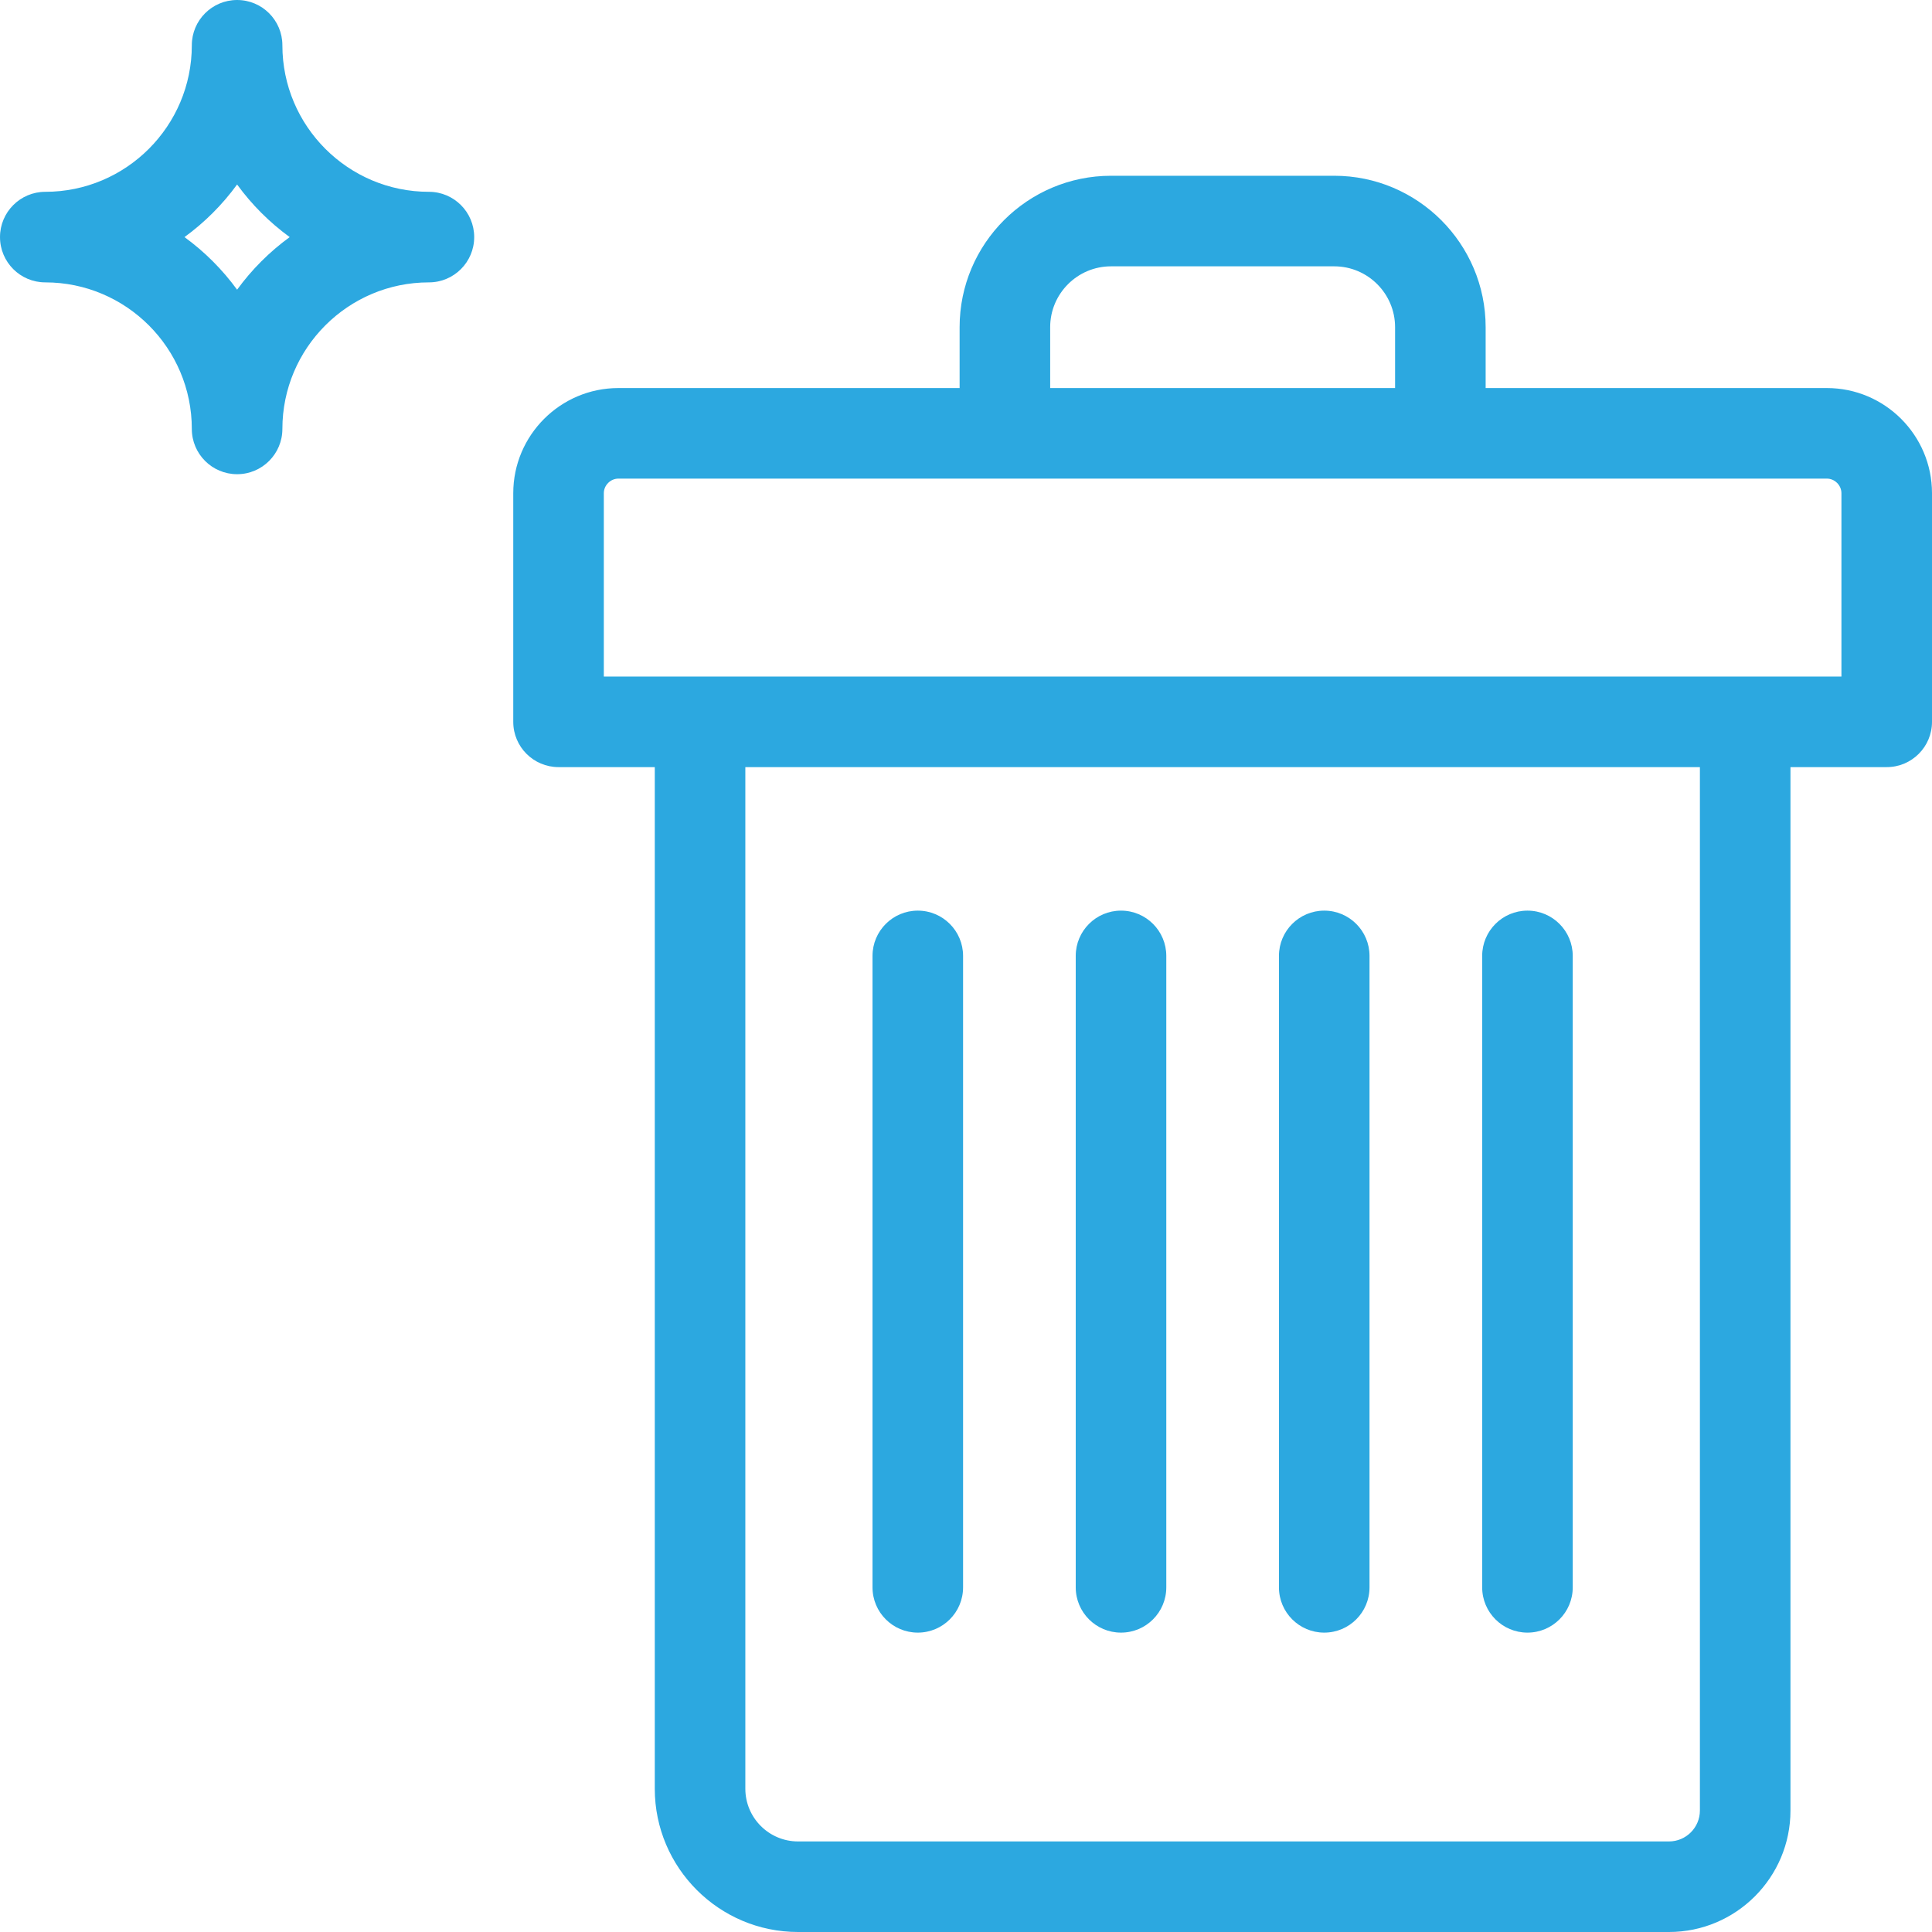 <svg xmlns="http://www.w3.org/2000/svg" xmlns:xlink="http://www.w3.org/1999/xlink" xmlns:svgjs="http://svgjs.com/svgjs" width="512" height="512" x="0" y="0" viewBox="0 0 512 512" style="enable-background:new 0 0 512 512" xml:space="preserve" class=""><g><style type="text/css" id="dark-mode-custom-style"></style><path xmlns="http://www.w3.org/2000/svg" d="m484.134 102.837h-90.423v-16.129c0-22.127-18.002-40.129-40.13-40.129h-59.145c-22.127 0-40.13 18.002-40.13 40.129v16.129h-90.423c-15.365 0-27.866 12.502-27.866 27.869v60.587c0 6.627 5.373 12 12 12h25.505v270.739c0 20.936 17.032 37.968 37.968 37.968h230.808c17.751 0 32.193-14.443 32.193-32.195v-276.512h25.509c6.627 0 12-5.373 12-12v-60.587c0-15.367-12.501-27.869-27.866-27.869zm-205.827-16.129c0-8.894 7.236-16.129 16.13-16.129h59.145c8.894 0 16.13 7.235 16.13 16.129v16.129h-91.404v-16.129zm172.184 393.097c0 4.519-3.675 8.195-8.193 8.195h-230.808c-7.702 0-13.968-6.266-13.968-13.968v-270.739h252.969zm37.509-300.512h-327.982v-48.587c0-2.097 1.77-3.869 3.866-3.869h320.25c2.096 0 3.866 1.772 3.866 3.869zm-256.775 241.369v-167.335c0-6.627 5.373-12 12-12s12 5.373 12 12v167.335c0 6.627-5.373 12-12 12s-12-5.372-12-12zm53.855 0v-167.335c0-6.627 5.373-12 12-12s12 5.373 12 12v167.335c0 6.627-5.373 12-12 12s-12-5.372-12-12zm53.855 0v-167.335c0-6.627 5.373-12 12-12s12 5.373 12 12v167.335c0 6.627-5.373 12-12 12s-12-5.372-12-12zm53.858 0v-167.335c0-6.627 5.373-12 12-12s12 5.373 12 12v167.335c0 6.627-5.373 12-12 12s-12-5.372-12-12zm-279.126-369.829c-21.413 0-38.833-17.42-38.833-38.833 0-6.627-5.373-12-12-12s-12 5.373-12 12c0 21.413-17.42 38.833-38.833 38.833-6.627 0-12 5.373-12 12s5.373 12 12 12c21.413 0 38.833 17.421 38.833 38.834 0 6.627 5.373 12 12 12s12-5.373 12-12c0-21.413 17.42-38.834 38.833-38.834 6.627 0 12-5.373 12-12s-5.373-12-12-12zm-50.834 25.939c-3.887-5.341-8.598-10.052-13.939-13.939 5.341-3.887 10.052-8.598 13.939-13.939 3.888 5.341 8.598 10.052 13.939 13.939-5.341 3.888-10.051 8.599-13.939 13.939z" fill="#2ca8e0" data-original="#000000" style="" class=""></path></g></svg>